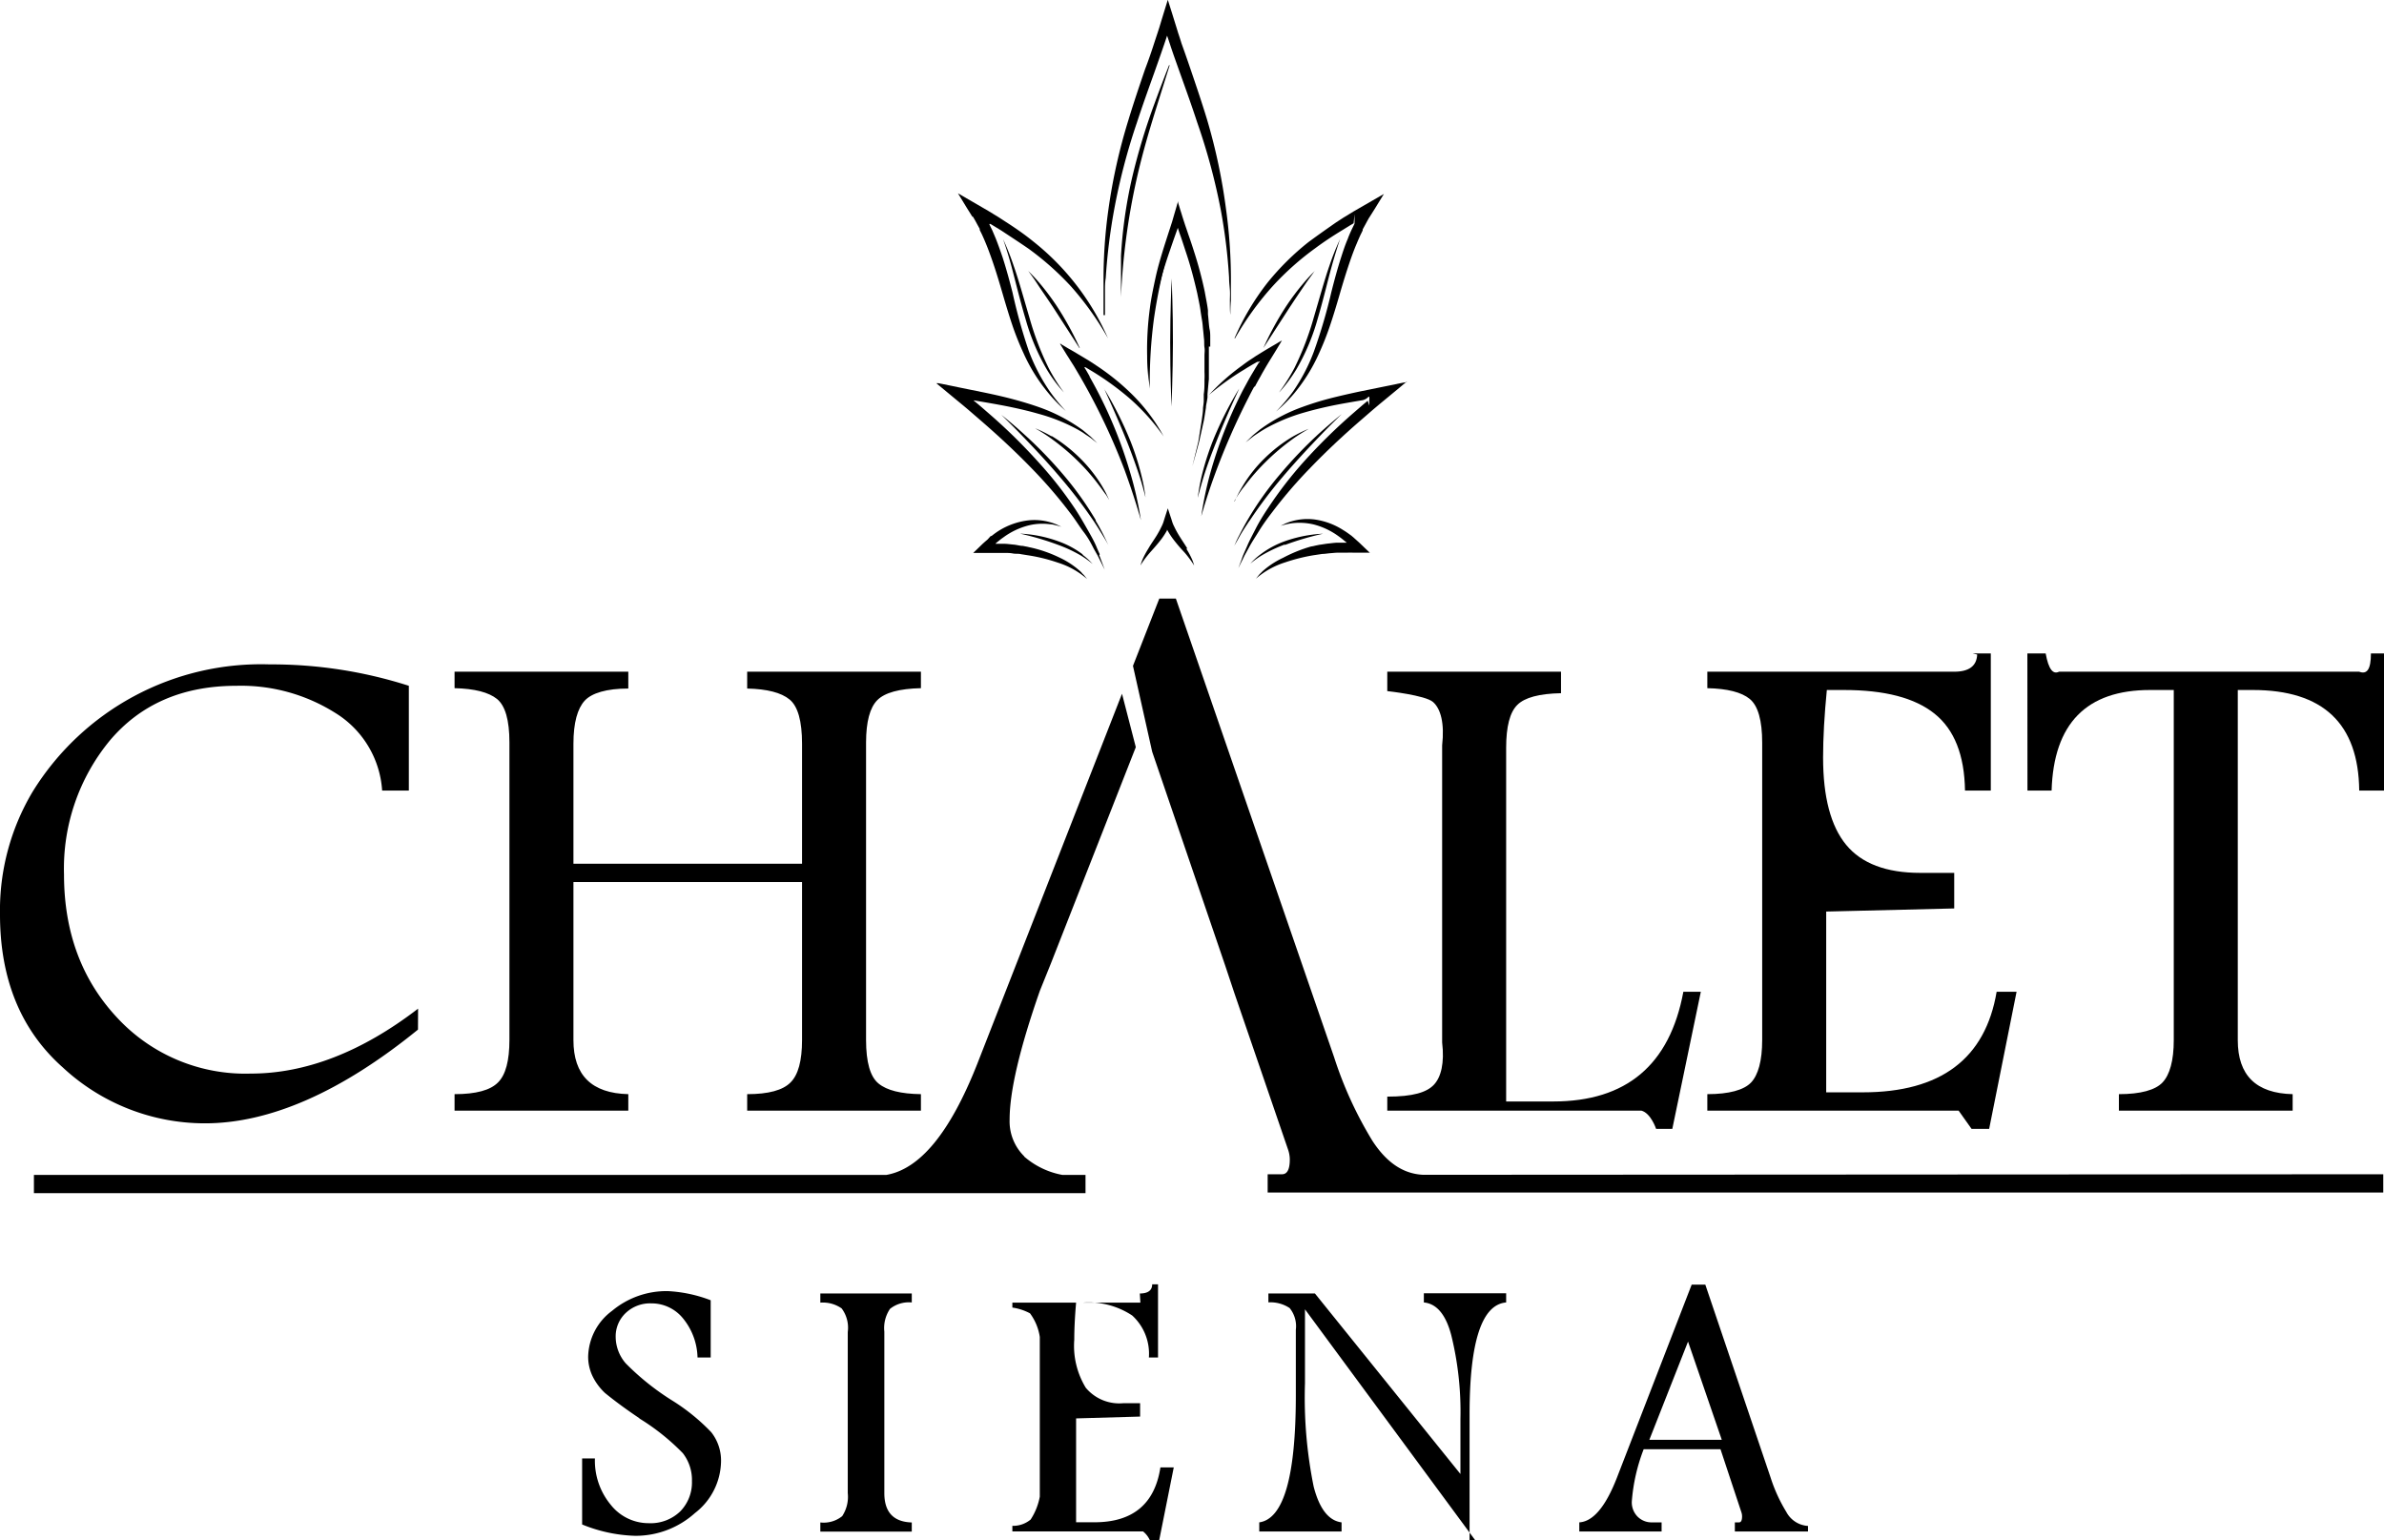 <svg xmlns="http://www.w3.org/2000/svg" viewBox="0 0 260.71 168.46"><title>Recurso 6</title><g id="Capa_2" data-name="Capa 2"><g id="Capa_1-2" data-name="Capa 1"><path d="M69.91,155.12a24.52,24.52,0,0,1,4.76,3.8,4.77,4.77,0,0,1,1,3.06,4.53,4.53,0,0,1-1.27,3.3,4.67,4.67,0,0,1-3.47,1.3,5.28,5.28,0,0,1-4.13-2,7.55,7.55,0,0,1-1.74-5.08h-1.4v7.22a16.52,16.52,0,0,0,5.81,1.24A9.69,9.69,0,0,0,76,165.47a7.26,7.26,0,0,0,2.85-5.6,5,5,0,0,0-1.07-3.24,21.88,21.88,0,0,0-4.18-3.41,27.79,27.79,0,0,1-5.17-4.12,4.46,4.46,0,0,1-1.1-2.87,3.51,3.51,0,0,1,1.1-2.64,3.87,3.87,0,0,1,2.79-1.05,4.43,4.43,0,0,1,3.48,1.65,7,7,0,0,1,1.58,4.27h1.44V142.2a15.14,15.14,0,0,0-4.68-1,9.28,9.28,0,0,0-6.11,2.16,6.4,6.4,0,0,0-2.61,5,4.94,4.94,0,0,0,.46,2.1,6.32,6.32,0,0,0,1.38,1.88c1.14.93,2.4,1.85,3.76,2.76"/><path d="M99.71,141.46h-10v1a3.59,3.59,0,0,1,2.33.63,3.52,3.52,0,0,1,.67,2.58v17.62a3.83,3.83,0,0,1-.61,2.52,3.22,3.22,0,0,1-2.39.69v1h10v-1q-3-.09-3-3.21V145.65a3.75,3.75,0,0,1,.62-2.51,3.3,3.3,0,0,1,2.38-.7Z"/><path d="M124.71,142.46h-14V143a5.82,5.82,0,0,1,1.93.63,5.77,5.77,0,0,1,1.07,2.58v17.47a6.9,6.9,0,0,1-1,2.5,3,3,0,0,1-2,.69v.61H125a2.53,2.53,0,0,1,.76,1h1l1.6-8h-1.46q-.92,6-7.22,6h-2V155.12l7-.2v-1.46h-1.86a4.77,4.77,0,0,1-4.08-1.69,8.79,8.79,0,0,1-1.26-5.25c0-1.19.07-2.55.2-4.06h.73a8.62,8.62,0,0,1,5.41,1.41,5.66,5.66,0,0,1,1.82,4.59h1v-8H126c0,.67-.48,1-1.35,1"/><path d="M138.71,142.43a3.79,3.79,0,0,1,2.32.62,3.14,3.14,0,0,1,.68,2.38v7.16q0,13.33-4,13.9v1h9v-1q-2.11-.27-3.05-3.91a49,49,0,0,1-.95-11.31v-8.08l18.68,25.34h-.68V154.68q0-11.9,4-12.24v-1h-9v1c1.4.13,2.41,1.33,3,3.59a35,35,0,0,1,1,9.17v6L143.8,141.46h-5.09Z"/><path d="M188.29,157.46h-7.92l4.23-10.74Zm-11.48,4.18c-1.23,3.15-2.6,4.76-4.1,4.85v1h9v-1h-1a2.16,2.16,0,0,1-1.64-.64,2.23,2.23,0,0,1-.62-1.62,20,20,0,0,1,1.3-5.74h8.4l2.29,6.91a1.42,1.42,0,0,1,.07.43q0,.66-.33.66h-.46v1h8v-.61a2.88,2.88,0,0,1-2.37-1.53,17.3,17.3,0,0,1-1.72-3.76l-7.14-21.1H185Z"/><path d="M45.71,112.6c-8.4,6.83-16.22,10.25-23.29,10.25a22.8,22.8,0,0,1-15.54-6.1Q0,110.65,0,100A25.31,25.31,0,0,1,3.57,86.58,29.35,29.35,0,0,1,29.49,72.66,49.16,49.16,0,0,1,44.71,75V86.46H41.79A10.78,10.78,0,0,0,36.72,78a19.35,19.35,0,0,0-10.85-3Q17.06,75,12,81A22,22,0,0,0,7,95.63q0,9.39,5.73,15.58a19.1,19.1,0,0,0,14.7,6.2c6,0,12.14-2.37,18.29-7.1Z"/><path d="M49.71,73.46h19V75.3c-2.36,0-4,.49-4.77,1.33S62.71,79,62.71,81.34V94.46h25V81.34q0-3.72-1.36-4.84c-.91-.75-2.45-1.15-4.64-1.2V73.46h19v1.8q-3.55.08-4.77,1.31t-1.23,4.62v32.54q0,3.66,1.37,4.77c.91.75,2.45,1.13,4.63,1.16v1.8h-19v-1.8q3.48,0,4.74-1.28c.84-.83,1.26-2.37,1.26-4.63V96.46h-25v17.29q0,5.77,6,5.91v1.8h-19v-1.8q3.51,0,4.76-1.29c.83-.83,1.24-2.38,1.24-4.64V81.19q0-3.64-1.36-4.75c-.91-.73-2.45-1.13-4.64-1.18Z"/><path d="M151.71,73.46h19v2.35q-3.57.07-4.78,1.28c-.81.8-1.22,2.36-1.22,4.69v38.68h5.15q12,0,14.23-12H186l-3.12,15h-1.77s-.57-1.73-1.62-2H151.71v-1.53c2.8,0,4.3-.46,5.09-1.29s1.18-2.38.91-4.63V81.51c.27-2.41-.15-4-1-4.74s-5-1.19-5-1.19Z"/><path d="M215.71,71.46h2v15h-2.82c-.06-3.87-1.16-6.67-3.33-8.41s-5.47-2.59-9.91-2.59h-1.87c-.27,2.75-.41,5.22-.41,7.39,0,4.31.84,7.5,2.52,9.54s4.38,3.07,8.11,3.07h3.71v3.89l-14,.34v19.77h4q12.78,0,14.64-11h2.18l-3,15h-1.92l-1.42-2H186.71v-1.8c2.37,0,4-.45,4.78-1.27s1.22-2.37,1.22-4.66V81.23q0-3.67-1.36-4.79c-.9-.74-2.45-1.13-4.64-1.18v-1.8h27c1.62,0,2.46-.63,2.51-1.88"/><path d="M221.71,71.46h2c.32,1.76.81,2.32,1.46,2H258c.85.32,1.28-.24,1.28-2h1.47v15H258q-.11-11-11.64-11h-1.64v38.3c0,3.84,2,5.81,6,5.9v1.8h-19v-1.8c2.37,0,4-.45,4.78-1.29s1.22-2.37,1.22-4.63V75.46h-2.59q-10.44,0-10.77,11h-2.64Z"/><path d="M112,126.45a5.36,5.36,0,0,1-1.59-4q0-4.64,3.31-14.1l1.21-3,9.28-23.64-1.51-5.84-15.84,40.51c-3,7.58-6.29,11.47-9.92,12.11H3.71v2h115v-2h-2.54a8.78,8.78,0,0,1-4.16-2"/><path d="M155.64,128.48c-2.18-.1-4-1.33-5.55-3.71a42.29,42.29,0,0,1-4.19-9.14L128.59,65.46h-1.81l-2.88,7.36L126,82.21l8,23.43,1,3,5.86,17.08a3.42,3.42,0,0,1,.19,1.08c0,1.08-.28,1.62-.85,1.62h-1.57v2h122v-2Z"/><path d="M128.11,25.62h0s0,0,0,0"/><path d="M120.75,42.5h0c.21.5,1.34,2.9,2.52,5.86.58,1.47,1.07,2.85,1.41,3.92s.52,1.86.59,2.12h0a19.43,19.43,0,0,0-.39-2.17,28.63,28.63,0,0,0-1.26-4,39.73,39.73,0,0,0-2.87-5.71"/><path d="M131,54.39h0c.07-.26.25-1,.59-2.12s.82-2.45,1.41-3.92c1.17-3,2.31-5.36,2.52-5.86h0a39.32,39.32,0,0,0-2.88,5.71,30,30,0,0,0-1.26,4c-.25,1.11-.35,1.91-.39,2.17"/><path d="M119.17,41.17l-.39-.68-.21-.33h0l0,0h.07l.06,0,.15.09.6.36a30.91,30.91,0,0,1,4,2.89,23.23,23.23,0,0,1,3.81,4.23l0,0-.38-.67c-.18-.29-.4-.66-.68-1.06a20,20,0,0,0-2.4-2.87,25.8,25.8,0,0,0-3.94-3.18l-.59-.39-.16-.1-.09-.06-.14-.08-.58-.35-1.2-.71c-.21-.11-.41-.23-.62-.36l-.31-.18L116,37.6l-.08,0,0,0h0v0l.73,1.19c.13.2.26.4.38.6l.42.66.59,1c.13.21.25.44.38.66A70,70,0,0,1,123,51.45c1,2.75,1.58,4.76,1.77,5.44h0a39.64,39.64,0,0,0-1.3-5.62,48.55,48.55,0,0,0-4.33-10.1"/><path d="M137.24,42.27c.2-.38.4-.75.61-1.11q.15-.28.3-.54t.33-.57l.3-.5.31-.5.54-.88.51-.85a.73.73,0,0,1,.05-.09l-.12.07-.23.13-.45.27c-.59.34-1.14.67-1.67,1l-.39.24-.25.17-.43.28c-.28.19-.54.38-.79.57a23.57,23.57,0,0,0-3.65,3.23l0,0a28.48,28.48,0,0,1,3.92-2.81c.26-.17.54-.33.82-.5l.44-.25.11-.06.06,0h0l.06,0a.74.74,0,0,1,.18-.06h0l-.08.1a.76.76,0,0,1-.1.12l-.3.48-.32.54c-.22.36-.43.73-.64,1.12s-.42.76-.62,1.16a47.71,47.71,0,0,0-3.37,8.66,38.87,38.87,0,0,0-1,4.76h0c.17-.57.64-2.27,1.5-4.6a75.57,75.57,0,0,1,3.68-8.4c.2-.4.4-.78.6-1.15"/><path d="M119.84,56.9a35.67,35.67,0,0,0-3.57-5,46.32,46.32,0,0,0-4.3-4.43c-1.23-1.12-2.15-1.85-2.46-2.1h0c.28.28,1.13,1.1,2.28,2.29s2.63,2.75,4.14,4.53A52.24,52.24,0,0,1,119.61,57c.46.69.82,1.29,1.11,1.76s.47.82.56,1h0c-.09-.17-.25-.53-.48-1s-.56-1.13-1-1.85"/><path d="M136.62,57a50.54,50.54,0,0,1,3.69-4.89c1.51-1.78,3-3.35,4.13-4.53s2-2,2.28-2.29h0c-.3.25-1.22,1-2.45,2.1A47.53,47.53,0,0,0,140,51.85a34.41,34.41,0,0,0-3.56,5c-.42.72-.74,1.35-1,1.85s-.39.85-.47,1h0c.1-.17.3-.51.57-1s.65-1.07,1.11-1.76"/><path d="M120.27,60.63c-.11-.25-.23-.51-.35-.8-.24-.59-.59-1.21-1-1.93s-.83-1.46-1.35-2.25a42.66,42.66,0,0,0-4-5.1,61.18,61.18,0,0,0-5.43-5.33c-.51-.44-1-.88-1.51-1.29l-.17-.14h0l0,0c-.07,0,0,0,0,0h.07l.82.14c1.16.2,2.26.39,3.3.61s2,.45,2.9.71A19.57,19.57,0,0,1,117.9,47l.39.23a4,4,0,0,1,.34.23l.6.4.77.61,0,0-.71-.7-.56-.47-.33-.27-.37-.26a18.53,18.53,0,0,0-4.26-2.19c-.89-.32-1.87-.62-2.91-.9s-2.15-.53-3.31-.77l-2.66-.54-1.8-.37-.46-.09-.23,0h0l0,0,.09.08.7.58,1.45,1.2.74.61.58.49,1.48,1.28c2,1.74,3.84,3.47,5.46,5.15a51,51,0,0,1,4.13,4.8c.58.74,1,1.46,1.5,2.11s.81,1.26,1.09,1.81l.43.76c.12.23.22.45.32.64l.44.89h0l-.35-.94c-.08-.2-.15-.43-.26-.67"/><path d="M129.85,60c-.27-.45-.61-.94-.94-1.48-.16-.27-.32-.55-.46-.85l-.06-.12a2.56,2.56,0,0,1-.11-.24c-.07-.16-.13-.38-.19-.57-.13-.38-.25-.76-.38-1.15-.12.39-.25.77-.37,1.15-.06.19-.12.41-.19.57a2.56,2.56,0,0,1-.11.24l-.06.12c-.14.3-.3.58-.46.85-.33.54-.67,1-.94,1.48a9.46,9.46,0,0,0-.63,1.17c-.13.32-.2.56-.24.68h0c.06-.1.19-.31.39-.59s.47-.62.81-1,.74-.83,1.14-1.36a8.5,8.5,0,0,0,.57-.89l0-.1h0l.06.1a8.5,8.5,0,0,0,.57.89c.4.53.8,1,1.14,1.36s.61.73.81,1,.33.49.39.59h0a5.31,5.31,0,0,0-.23-.68,9.46,9.46,0,0,0-.63-1.17"/><path d="M110.85,29.06a28.45,28.45,0,0,0-1.15-2.9h0c.12.36.5,1.43.92,3s.89,3.56,1.54,5.75a23.3,23.3,0,0,0,2.32,5.5,15.7,15.7,0,0,0,1.87,2.51h0a19.68,19.68,0,0,1-1.65-2.63,31.61,31.61,0,0,1-2.11-5.51c-.64-2.16-1.19-4.17-1.73-5.69"/><path d="M106.39,23.69c.11.17.17.29.25.42l.21.39.23.42.06.11,0,0,0,0,0,.12.23.46c.14.31.28.62.41.94.26.62.49,1.25.71,1.88.44,1.26.81,2.51,1.16,3.71s.7,2.37,1.07,3.46a31.08,31.08,0,0,0,1.2,3,19,19,0,0,0,2.69,4.34,17.36,17.36,0,0,0,1.94,2l0,0a18.75,18.75,0,0,1-1.74-2.13,20.33,20.33,0,0,1-2.3-4.42A59,59,0,0,1,110.73,32c-.31-1.22-.65-2.49-1.07-3.8-.22-.65-.45-1.31-.72-2-.13-.33-.28-.66-.42-1l-.24-.49-.08-.17,0-.05,0-1h0v.94s0,0,0,.06h.11l.4.24.8.49c1,.66,2,1.31,3,2a31.28,31.28,0,0,1,4.61,4.1A32.66,32.66,0,0,1,121.17,37h0A27.68,27.68,0,0,0,113,26.41c-.91-.74-1.91-1.44-3-2.14l-.8-.52-1.13-.69-3.31-1.92,1,1.64.57.91"/><path d="M118.4,60.63a9.72,9.72,0,0,0-2.55-1.39,14.18,14.18,0,0,0-4.3-.88h0a31.28,31.28,0,0,1,4.17,1.23,15.09,15.09,0,0,1,2.56,1.21,10.44,10.44,0,0,1,1.21.88h0a7.36,7.36,0,0,0-1.09-1"/><path d="M140.51,59.6a31.73,31.73,0,0,1,4.17-1.23h0a13.62,13.62,0,0,0-1.5.15,14.35,14.35,0,0,0-2.81.72,9.94,9.94,0,0,0-2.54,1.4,6.84,6.84,0,0,0-1.09,1h0a9.56,9.56,0,0,1,1.21-.88,15.33,15.33,0,0,1,2.55-1.21"/><path d="M139.9,42.9a16.38,16.38,0,0,0,1.87-2.51,23.3,23.3,0,0,0,2.32-5.5c.65-2.19,1.11-4.21,1.54-5.75s.79-2.62.92-3h0a28.57,28.57,0,0,0-1.16,2.9c-.53,1.52-1.08,3.53-1.72,5.69a31.61,31.61,0,0,1-2.11,5.51,20.84,20.84,0,0,1-1.65,2.63h0"/><path d="M118.31,62.65a3.33,3.33,0,0,0-.33-.31A9.16,9.16,0,0,0,115.91,61a14.36,14.36,0,0,0-3.14-1.11l-.91-.19c-.32,0-.64-.11-1-.14s-.66-.08-1-.09l-.52,0h-.48s0,0,0,0l.06-.07,0,0h0l0,0,.08-.07c.24-.19.46-.38.7-.54a8,8,0,0,1,2.79-1.33,6.28,6.28,0,0,1,2.31-.13c.31,0,.57.1.79.14l.48.14,0,0-.46-.22a6.11,6.11,0,0,0-.78-.28,6.2,6.2,0,0,0-2.47-.19A7.81,7.81,0,0,0,109.3,58a7.9,7.9,0,0,0-.78.55l-.1.07-.07,0-.07.07L108,59c-.21.18-.41.35-.63.56l-.68.66-.17.16-.09.09,0,0h1.44l.51,0h1l.48,0c.31,0,.61,0,.91.06s.6,0,.9.08l.95.15a18.79,18.79,0,0,1,3.09.78,8.83,8.83,0,0,1,3.17,1.78l0,0-.32-.4c-.07-.08-.17-.17-.26-.26"/><path d="M153.83,41.82h0l-.23,0-.46.09-1.8.37-2.66.54c-1.16.25-2.27.5-3.31.77s-2,.58-2.92.91a18.27,18.27,0,0,0-4.25,2.18l-.38.27-.32.26c-.21.17-.4.32-.56.47l-.71.69,0,0c.18-.13.44-.34.78-.61.17-.13.38-.26.6-.41l.34-.22.38-.23a19.78,19.78,0,0,1,4.31-1.79q1.35-.39,2.91-.72c1-.21,2.14-.4,3.3-.6a1.26,1.26,0,0,0,.82-.41h.07c0,.27.05.27,0,.3l0,0v.68h0l-.17-.53c-.5.41-1,.85-1.51,1.29a61.34,61.34,0,0,0-5.44,5.33,43.56,43.56,0,0,0-3.94,5.1c-.53.79-1,1.56-1.35,2.25s-.71,1.35-.95,1.93l-.35.79c-.11.25-.19.48-.26.69l-.35.93h0c.1-.2.24-.5.44-.89.1-.19.19-.41.32-.64l.42-.76c.29-.55.69-1.14,1.1-1.81s.92-1.37,1.49-2.11a51,51,0,0,1,4.14-4.8c1.62-1.68,3.46-3.42,5.46-5.15.5-.43,1-.87,1.48-1.28l.58-.49.74-.61,1.45-1.2.7-.59.09-.07,0,0h0"/><path d="M135.06,37a32.66,32.66,0,0,1,4.16-5.75,30.77,30.77,0,0,1,4.61-4.1c.91-.68,1.91-1.34,3-2l.79-.49.41-.24.1-1h0v.93h0v.06h0l0,0,0,.05-.08.17-.24.49c-.15.33-.3.66-.42,1-.28.65-.5,1.31-.72,2-.42,1.3-.76,2.58-1.07,3.8a59,59,0,0,1-1.91,6.51,19.88,19.88,0,0,1-2.31,4.42A19,19,0,0,1,139.55,45l0,0a16.37,16.37,0,0,0,2-2,19,19,0,0,0,2.69-4.34,31.1,31.1,0,0,0,1.19-3c.37-1.09.72-2.25,1.07-3.46s.73-2.45,1.16-3.71c.22-.63.45-1.26.72-1.88.13-.32.27-.63.41-.94.08-.15.15-.31.23-.46l0-.12,0,0,0,0,.06-.11.23-.42.21-.39c.08-.13.13-.25.24-.41l.58-.92,1-1.63-3.31,1.91-1.13.69-.8.52c-1,.7-2,1.4-3,2.14a28.37,28.37,0,0,0-4.5,4.46A27.64,27.64,0,0,0,135,37h0"/><path d="M149.73,60.38l-.18-.17-.68-.65c-.22-.22-.41-.38-.62-.57l-.3-.27-.08-.06-.06-.06-.1-.07c-.26-.19-.52-.38-.79-.54a7.73,7.73,0,0,0-3.17-1.18,6.22,6.22,0,0,0-2.47.19,5.91,5.91,0,0,0-.77.28l-.46.22v0l.49-.13a7.27,7.27,0,0,1,.78-.15,6.8,6.8,0,0,1,2.32.13,8,8,0,0,1,2.79,1.33c.23.16.46.35.69.54l.09.07,0,0v0l0,0,.07.06s0,0,0,0h-.49l-.51,0c-.34,0-.67.06-1,.09s-.64.1-1,.14l-.92.19A15.6,15.6,0,0,0,140.32,61a9.16,9.16,0,0,0-2.07,1.32,3.33,3.33,0,0,0-.33.31,3.18,3.18,0,0,0-.26.27l-.32.39,0,0a8.91,8.91,0,0,1,3.18-1.78,19.72,19.72,0,0,1,3.08-.78l1-.15c.29,0,.59-.06.88-.08s.6-.06.91-.06l.48,0h.53a4.38,4.38,0,0,1,.51,0h.51l.93,0h.51l-.05,0Z"/><path d="M127.85,7.12h0c-.2.51-.79,2-1.59,4.19a68.88,68.88,0,0,0-2.47,8.19A50.61,50.61,0,0,0,122.59,28c0,.29,0,.57,0,.84s0,.52,0,.76c0,.49,0,.92,0,1.31,0,.76,0,1.3,0,1.58h0a73.45,73.45,0,0,1,1.7-12.86c.71-3.17,1.59-6,2.28-8.21s1.18-3.75,1.34-4.27"/><path d="M120.71,34.46h.13c0-.35,0-.88,0-1.56,0-.34,0-.72,0-1.13s0-.88.08-1.36a63.92,63.92,0,0,1,.9-7.36,67.83,67.83,0,0,1,2.52-9.67c.57-1.75,1.22-3.56,1.89-5.43.33-.94.67-1.89,1-2.86.14-.4.27-.79.4-1.19.14.4.27.79.4,1.19.33,1,.67,1.92,1,2.86.67,1.87,1.32,3.68,1.89,5.43A67.59,67.59,0,0,1,133.51,23a60.21,60.21,0,0,1,.9,7.36c0,.49.06.94.09,1.36s0,.8,0,1.14c0,.68,0,1.21.05,1.56h0c0-.35,0-.88.06-1.56,0-.34,0-.73,0-1.14s0-.88,0-1.37a55.93,55.93,0,0,0-.53-7.45A63.05,63.05,0,0,0,132,13.07c-.54-1.78-1.16-3.61-1.8-5.49-.32-.94-.65-1.89-1-2.86-.07-.24-.15-.48-.23-.73l-.12-.36-.2-.65c-.31-1-.62-2-.94-3h0c-.31,1-.62,2-.92,3l-.21.65-.12.36-.24.73c-.32,1-.64,1.92-1,2.86-.64,1.88-1.26,3.71-1.8,5.49a61.94,61.94,0,0,0-2.21,9.87,54.42,54.42,0,0,0-.53,7.46c0,.49,0,.94,0,1.36s0,.8,0,1.14c0,.68,0,1.21,0,1.56"/><path d="M127.81,27.24h0c-.11.3-.47,1.21-.87,2.52a31.38,31.38,0,0,0-1.12,5,31.79,31.79,0,0,0-.27,5.08c0,1.37.16,2.34.19,2.66h0a52.66,52.66,0,0,1,.46-7.69,59,59,0,0,1,1.61-7.53"/><path d="M132.35,37.91l0-1c0-.29,0-.6-.07-.9s-.12-1.19-.18-1.64c0-.14,0-.28,0-.42-.08-.68-.23-1.36-.35-2.05a42.81,42.81,0,0,0-1.11-4.2c-.22-.7-.45-1.4-.69-2.07-.11-.34-.23-.68-.34-1l-.15-.46-.16-.5c-.1-.34-.21-.67-.31-1l-.15-.49,0-.12V22s0,0,0,0v0l-.08.25c-.09.33-.19.66-.29,1s-.19.66-.29,1l-.21.65c-.21.64-.41,1.27-.61,1.89-.39,1.24-.75,2.45-1,3.61s-.48,2.26-.61,3.3a33.77,33.77,0,0,0-.3,5.24c0,1.38.14,2.36.17,2.85h0a39.35,39.35,0,0,1,.59-8c.17-1,.44-2.1.74-3.23s.69-2.3,1.11-3.52c.21-.62.43-1.24.66-1.88l.08-.24,0-.06h0v0s0,0,0,0v0h0v.05c.11.34.22.68.34,1,.23.68.45,1.37.68,2.06.45,1.39.8,2.76,1.11,4.11.13.67.29,1.34.37,2,.05.33.1.65.16,1s.07.65.11,1,.06.64.1,1,0,.63.05.93,0,.6,0,.89,0,.44,0,.65c0,.38,0,.76,0,1.13a7.79,7.79,0,0,1,0,.84c0,.55,0,1.09-.08,1.6,0,.13,0,.26,0,.38s0,.25,0,.38-.05.49-.08.73c0,.47-.09.93-.14,1.36-.14.86-.26,1.64-.37,2.32L130.39,51h0c.13-.47.41-1.42.76-2.75l.51-2.3c.08-.44.14-.89.22-1.37,0-.24.07-.48.11-.73l.06-.38c0-.12,0-.25,0-.38q.07-.78.15-1.62c0-.28,0-.56,0-.85s0-.65,0-1,0-.55,0-.83,0-.59,0-.89"/><path d="M128.11,24.93s0,0,0,0,0,0,0,0"/><path d="M118.08,38.06a33.81,33.81,0,0,0-2.43-4.46,27,27,0,0,0-2-2.68c-.59-.69-1.05-1.13-1.2-1.28h0c.13.18.52.68,1,1.42s1.16,1.69,1.85,2.75l2.75,4.26h0"/><path d="M143.78,29.64h0c-.15.15-.61.59-1.19,1.28a26.38,26.38,0,0,0-2,2.67,33,33,0,0,0-2.43,4.47h0l2.75-4.25c.69-1.06,1.33-2,1.85-2.76s.9-1.23,1-1.41"/><path d="M115,47.72a14.9,14.9,0,0,0-1.79-.88h0c.2.13.84.47,1.66,1.06a25.11,25.11,0,0,1,2.88,2.4,22.74,22.74,0,0,1,2.47,2.82c.31.4.55.77.74,1l.36.59h0c-.06-.11-.16-.33-.3-.63s-.36-.69-.63-1.13A15.57,15.57,0,0,0,118,50a16.43,16.43,0,0,0-3-2.32"/><path d="M135,54.77l.36-.59c.19-.28.43-.65.73-1a23.8,23.8,0,0,1,2.48-2.82,25.1,25.1,0,0,1,2.87-2.4c.83-.59,1.47-.93,1.67-1.06h0a14.9,14.9,0,0,0-1.79.88,16.11,16.11,0,0,0-3,2.32,14.9,14.9,0,0,0-2.39,3c-.27.44-.48.83-.63,1.13s-.24.52-.3.63h0"/><path d="M127.71,44.46h.41c0-.59.14-3.5.15-7s-.12-6.41-.15-7h0c0,.59-.15,3.5-.15,7s.12,6.41.15,7"/></g></g></svg>